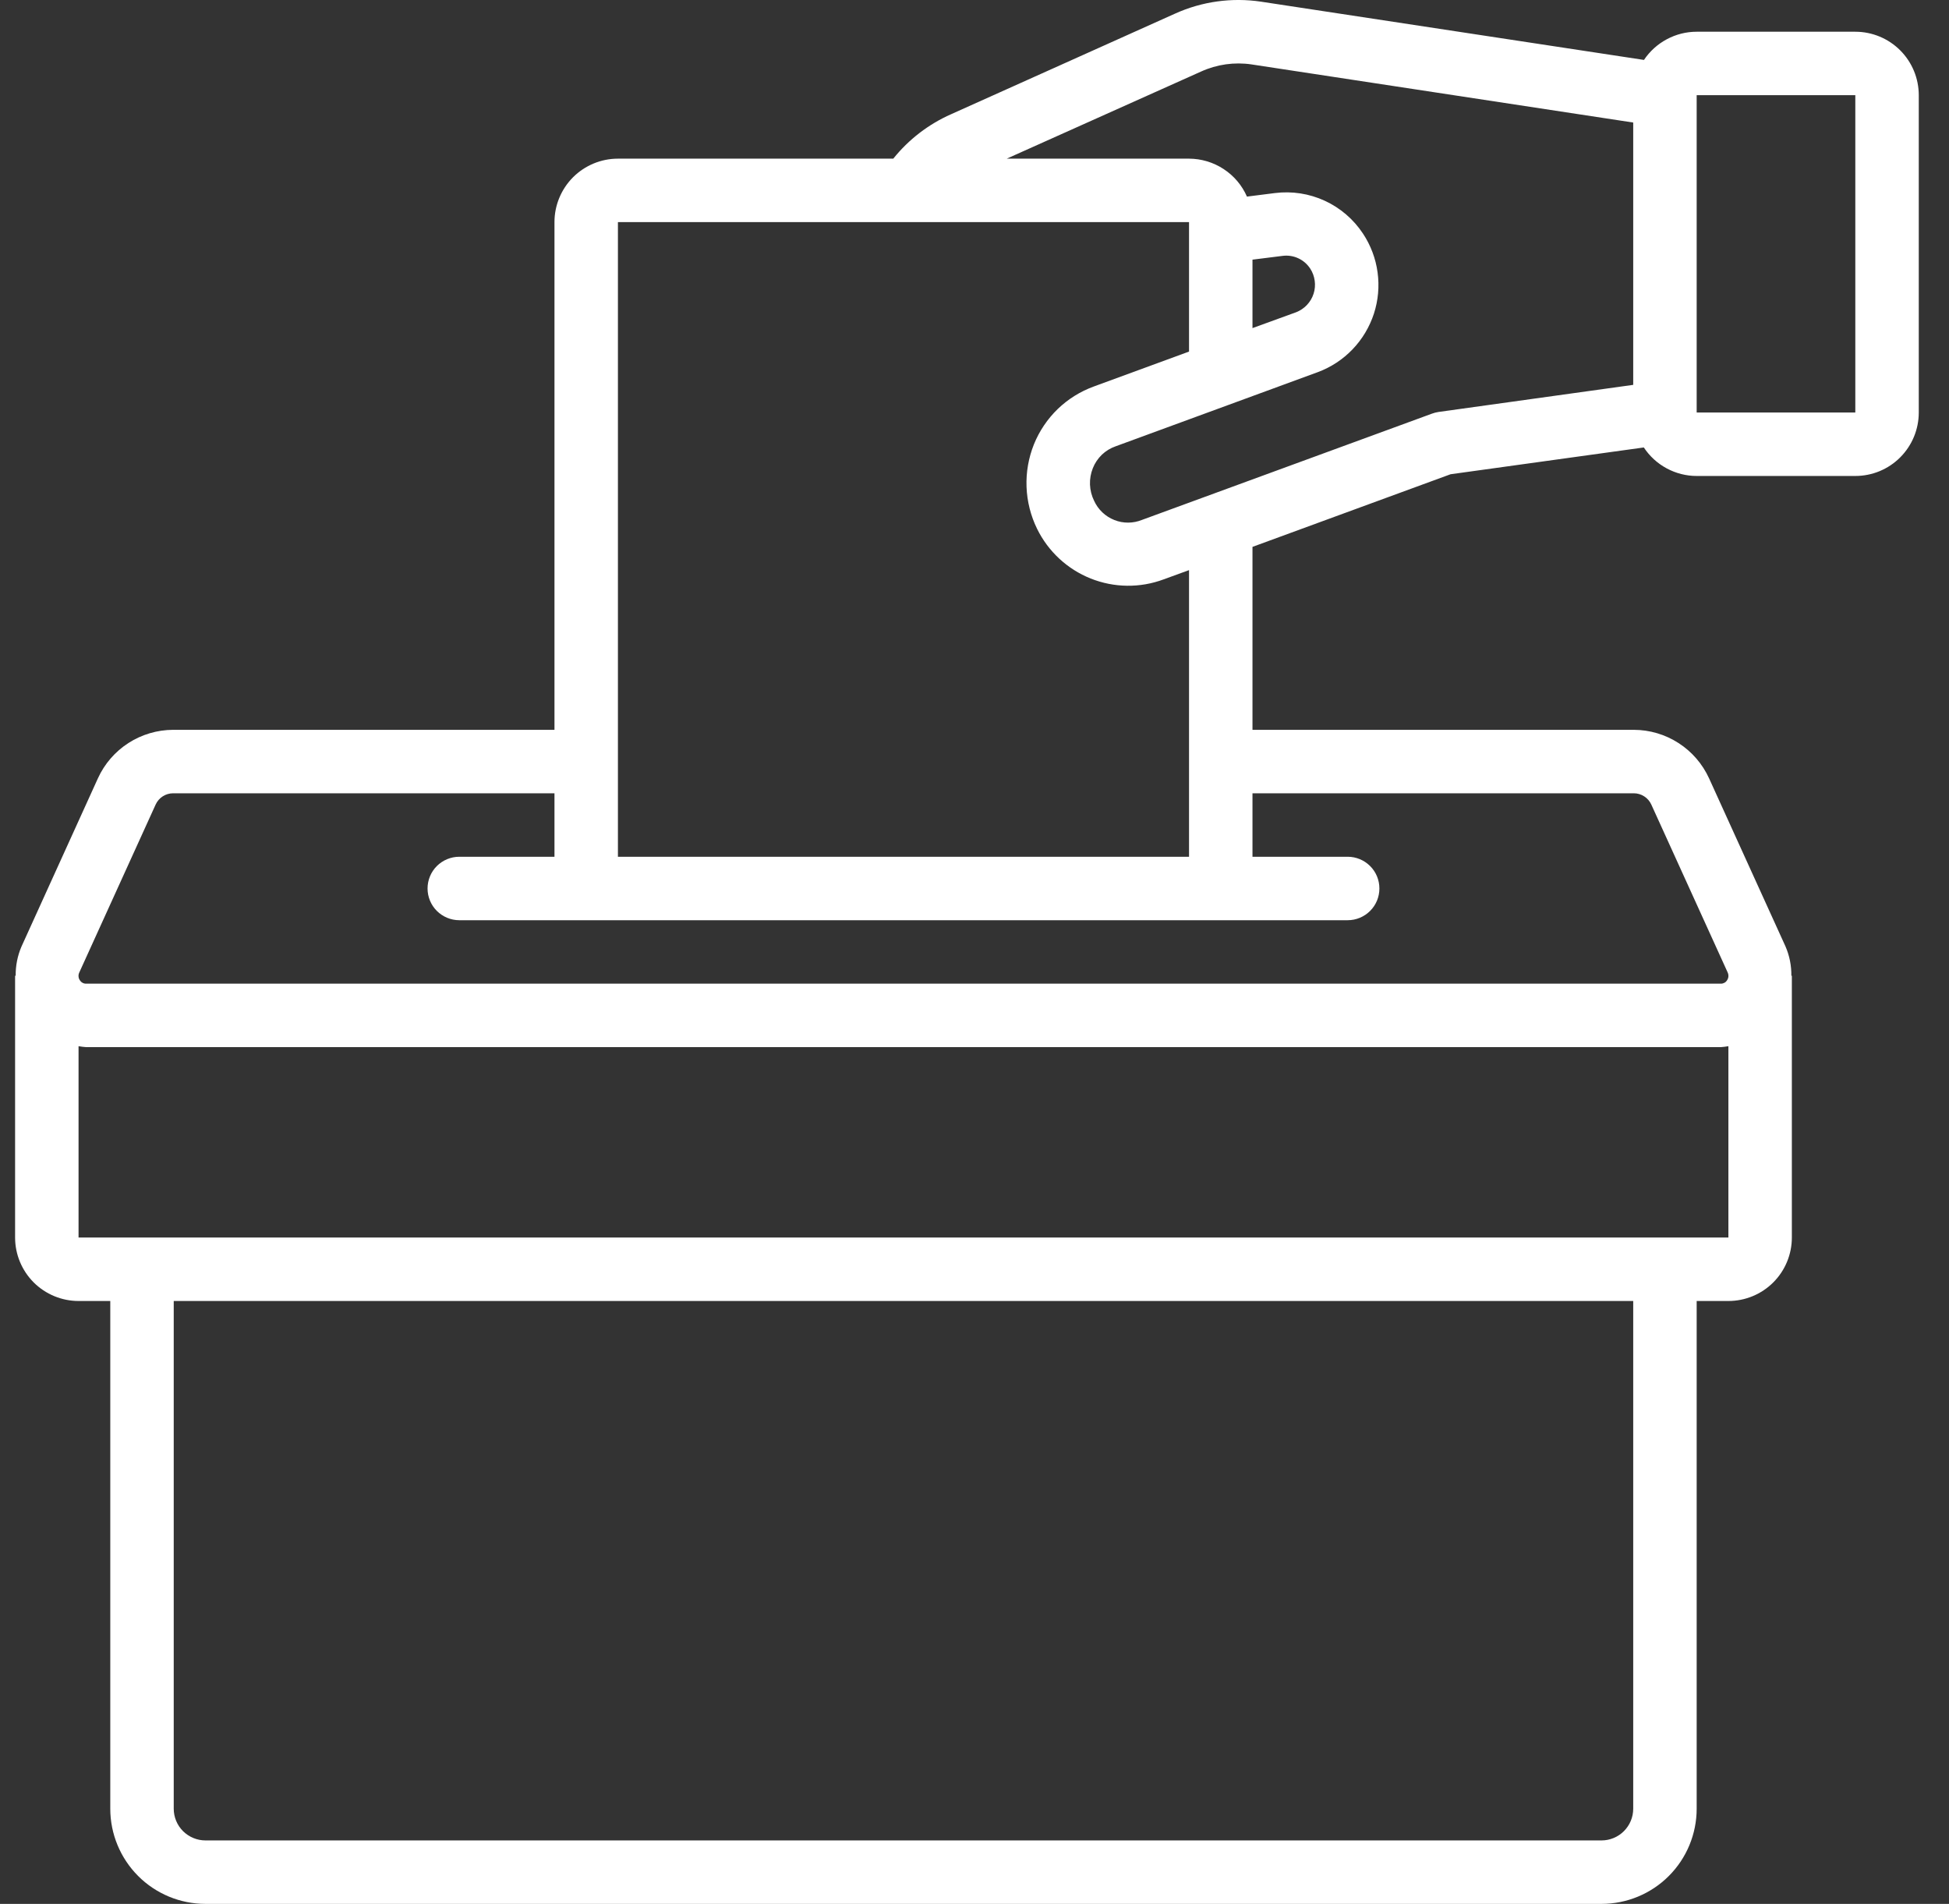 <svg xmlns="http://www.w3.org/2000/svg" width="43" height="42" viewBox="0 0 43 42" fill="none"><rect x="0" y="0" width="43" height="42" fill="#333333" stroke="none"/><path d="M40.933 0.7H37.433C37.203 0.7 36.977 0.757 36.774 0.866C36.571 0.974 36.398 1.131 36.27 1.322L27.822 0.037C27.177 -0.059 26.519 0.032 25.926 0.3L20.983 2.52C20.486 2.74 20.048 3.076 19.708 3.5H13.633C13.262 3.5 12.906 3.648 12.643 3.91C12.381 4.173 12.233 4.529 12.233 4.9V16.1H3.82C3.47 16.101 3.128 16.202 2.834 16.391C2.54 16.58 2.306 16.85 2.161 17.168L0.473 20.883C0.386 21.086 0.343 21.305 0.346 21.525H0.333V27.3C0.333 27.671 0.481 28.027 0.743 28.29C1.006 28.552 1.362 28.7 1.733 28.7H2.433V39.9C2.433 40.457 2.655 40.991 3.048 41.385C3.442 41.779 3.976 42 4.533 42H35.333C35.89 42 36.424 41.779 36.818 41.385C37.212 40.991 37.433 40.457 37.433 39.9V28.7H38.133C38.505 28.7 38.861 28.552 39.123 28.29C39.386 28.027 39.533 27.671 39.533 27.3V21.525H39.522C39.525 21.303 39.481 21.083 39.393 20.879L37.706 17.169C37.56 16.851 37.327 16.581 37.033 16.392C36.739 16.202 36.397 16.101 36.047 16.1H27.633V12.064L32.003 10.462L36.267 9.871C36.394 10.064 36.568 10.223 36.771 10.332C36.975 10.442 37.202 10.5 37.433 10.5H40.933C41.305 10.5 41.661 10.353 41.923 10.09C42.186 9.827 42.333 9.471 42.333 9.1V2.1C42.333 1.729 42.186 1.373 41.923 1.11C41.661 0.848 41.305 0.7 40.933 0.7ZM36.033 39.9C36.033 40.086 35.959 40.264 35.828 40.395C35.697 40.526 35.519 40.6 35.333 40.6H4.533C4.348 40.6 4.17 40.526 4.038 40.395C3.907 40.264 3.833 40.086 3.833 39.9V28.7H36.033V39.9ZM1.733 27.3V23.079C1.789 23.089 1.845 23.096 1.902 23.1H37.965C38.021 23.096 38.078 23.089 38.133 23.079V27.3H1.733ZM36.047 17.5C36.128 17.5 36.208 17.524 36.276 17.568C36.344 17.612 36.398 17.674 36.432 17.748L38.117 21.453C38.129 21.48 38.135 21.51 38.133 21.54C38.131 21.57 38.121 21.599 38.104 21.624C38.089 21.648 38.069 21.668 38.044 21.681C38.019 21.694 37.992 21.701 37.964 21.7H1.902C1.874 21.701 1.846 21.694 1.822 21.681C1.797 21.668 1.777 21.648 1.762 21.624C1.745 21.6 1.735 21.572 1.733 21.543C1.73 21.514 1.735 21.485 1.747 21.458L3.434 17.748C3.468 17.674 3.522 17.611 3.591 17.567C3.659 17.523 3.739 17.5 3.82 17.5H12.233V18.9H10.133C9.948 18.9 9.77 18.974 9.638 19.105C9.507 19.236 9.433 19.414 9.433 19.6C9.433 19.786 9.507 19.964 9.638 20.095C9.77 20.226 9.948 20.3 10.133 20.3H29.733C29.919 20.3 30.097 20.226 30.228 20.095C30.36 19.964 30.433 19.786 30.433 19.6C30.433 19.414 30.36 19.236 30.228 19.105C30.097 18.974 29.919 18.9 29.733 18.9H27.633V17.5H36.047ZM26.233 18.9H13.633V4.9H26.233V7.756L24.133 8.526C23.836 8.634 23.565 8.803 23.337 9.022C23.11 9.242 22.931 9.507 22.812 9.8C22.692 10.099 22.636 10.419 22.648 10.741C22.66 11.063 22.74 11.379 22.882 11.668C23.127 12.166 23.548 12.556 24.063 12.762C24.579 12.968 25.153 12.975 25.673 12.781L26.233 12.577V18.9ZM27.633 5.728L28.302 5.644C28.419 5.63 28.537 5.648 28.644 5.698C28.751 5.747 28.841 5.826 28.906 5.924C28.959 6.005 28.993 6.097 29.006 6.194C29.019 6.29 29.011 6.388 28.981 6.48C28.951 6.573 28.901 6.657 28.834 6.728C28.768 6.798 28.686 6.853 28.596 6.888L27.633 7.238V5.728ZM31.737 9.088C31.688 9.095 31.639 9.108 31.593 9.125L25.198 11.468C25.001 11.548 24.781 11.55 24.584 11.471C24.387 11.393 24.227 11.241 24.139 11.048C24.084 10.937 24.053 10.815 24.048 10.691C24.043 10.567 24.065 10.443 24.111 10.328C24.155 10.216 24.223 10.116 24.309 10.032C24.396 9.949 24.5 9.885 24.613 9.846L29.078 8.208C29.367 8.1 29.629 7.928 29.842 7.705C30.056 7.482 30.216 7.213 30.312 6.92C30.407 6.626 30.435 6.315 30.393 6.009C30.352 5.703 30.241 5.41 30.071 5.153C29.862 4.837 29.57 4.586 29.226 4.428C28.883 4.27 28.502 4.212 28.127 4.259L27.511 4.337C27.402 4.088 27.223 3.877 26.996 3.729C26.769 3.58 26.504 3.501 26.233 3.5H22.211L26.499 1.578C26.847 1.42 27.234 1.365 27.612 1.421L36.033 2.703V8.49L31.737 9.088ZM40.933 9.1H37.433V2.1H40.933V9.1Z" fill="white"></path></svg>